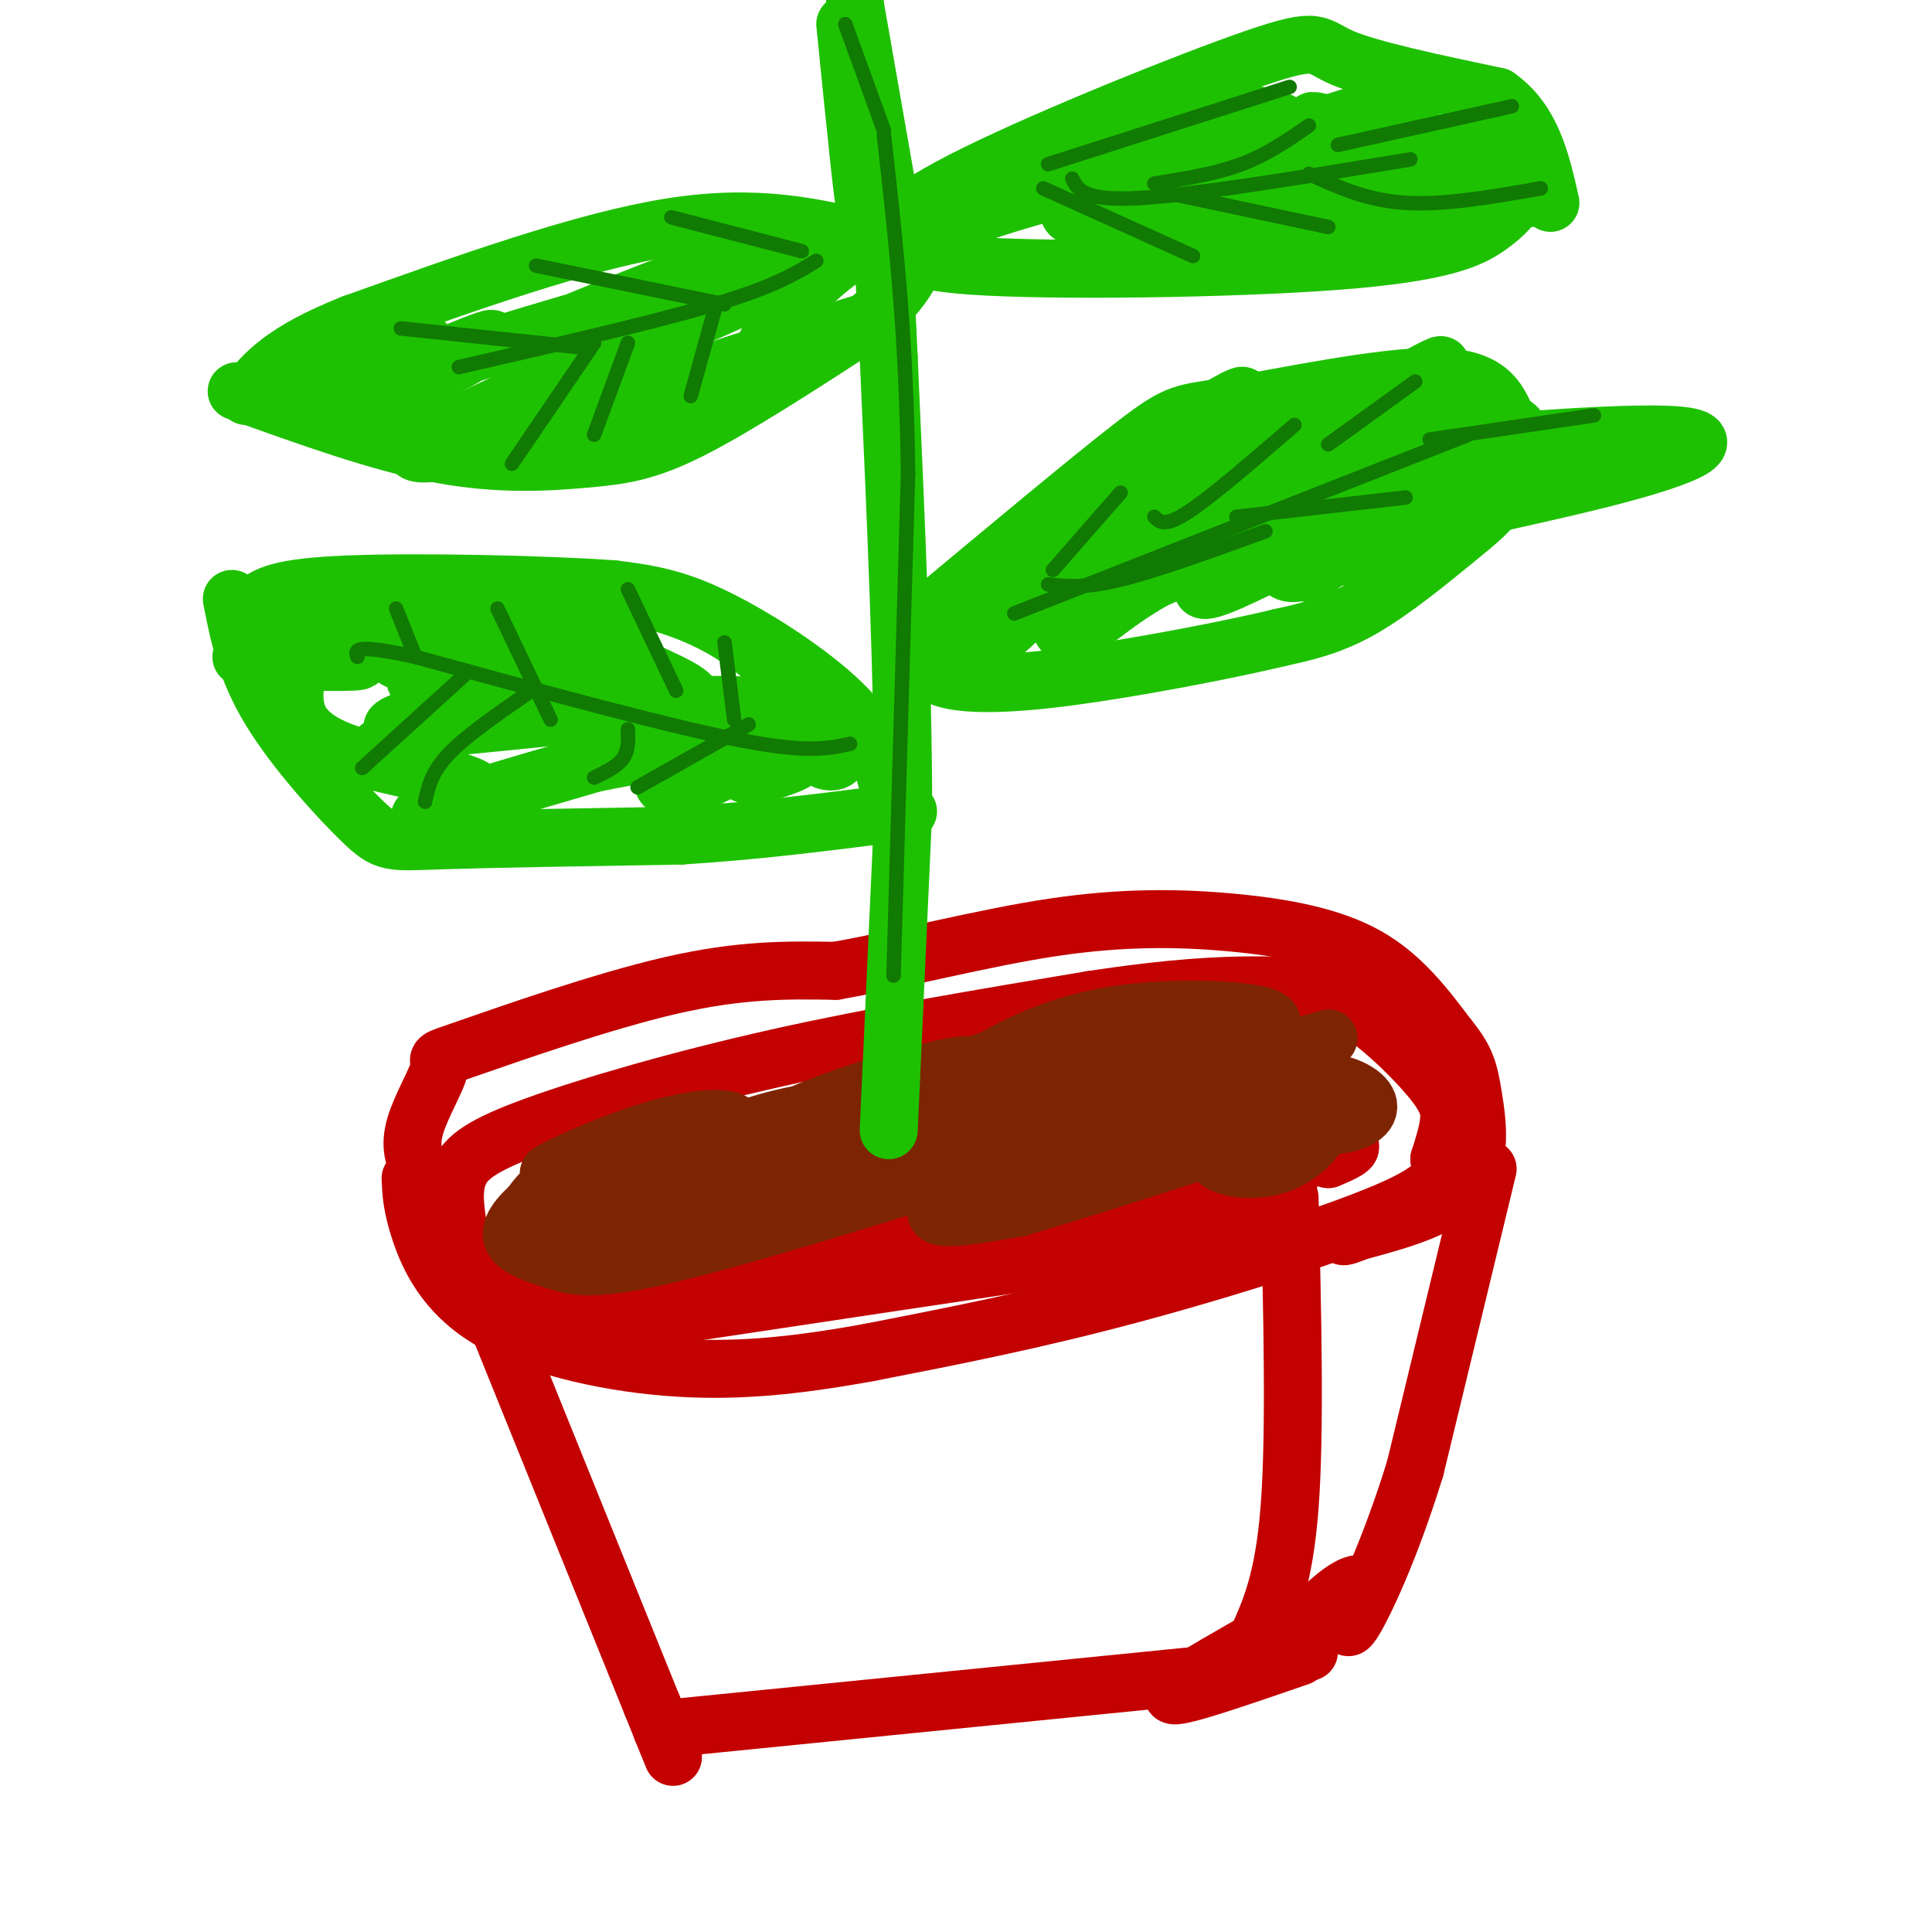<svg viewBox='0 0 400 400' version='1.1' xmlns='http://www.w3.org/2000/svg' xmlns:xlink='http://www.w3.org/1999/xlink'><g fill='none' stroke='rgb(195,1,1)' stroke-width='12' stroke-linecap='round' stroke-linejoin='round'><path d='M97,259c0.000,0.000 38.000,94.000 38,94'/><path d='M135,353c6.667,16.500 4.333,10.750 2,5'/><path d='M137,358c0.000,0.000 120.000,-12.000 120,-12'/><path d='M267,248c0.583,24.333 1.167,48.667 0,64c-1.167,15.333 -4.083,21.667 -7,28'/><path d='M97,257c-8.311,2.556 -16.622,5.111 16,1c32.622,-4.111 106.178,-14.889 140,-19c33.822,-4.111 27.911,-1.556 22,1'/><path d='M108,277c0.000,0.000 160.000,-24.000 160,-24'/><path d='M267,244c-2.083,2.333 -4.167,4.667 -32,9c-27.833,4.333 -81.417,10.667 -135,17'/><path d='M95,255c-0.708,-4.286 -1.417,-8.571 0,-12c1.417,-3.429 4.958,-6.000 16,-10c11.042,-4.000 29.583,-9.429 50,-14c20.417,-4.571 42.708,-8.286 65,-12'/><path d='M226,207c16.861,-2.567 26.512,-2.983 34,-3c7.488,-0.017 12.811,0.367 19,4c6.189,3.633 13.243,10.517 17,15c3.757,4.483 4.216,6.567 4,9c-0.216,2.433 -1.108,5.217 -2,8'/><path d='M298,240c0.286,2.571 2.000,5.000 -9,10c-11.000,5.000 -34.714,12.571 -55,18c-20.286,5.429 -37.143,8.714 -54,12'/><path d='M180,280c-15.841,2.890 -28.442,4.115 -42,3c-13.558,-1.115 -28.073,-4.569 -37,-10c-8.927,-5.431 -12.265,-12.837 -14,-18c-1.735,-5.163 -1.868,-8.081 -2,-11'/><path d='M92,247c-1.822,-1.452 -3.644,-2.904 -5,-5c-1.356,-2.096 -2.247,-4.835 -1,-9c1.247,-4.165 4.633,-9.756 5,-12c0.367,-2.244 -2.286,-1.143 6,-4c8.286,-2.857 27.510,-9.674 42,-13c14.490,-3.326 24.245,-3.163 34,-3'/><path d='M173,201c13.601,-2.384 30.604,-6.845 45,-9c14.396,-2.155 26.183,-2.003 37,-1c10.817,1.003 20.662,2.858 28,7c7.338,4.142 12.169,10.571 17,17'/><path d='M300,215c3.619,4.393 4.167,6.875 5,12c0.833,5.125 1.952,12.893 -2,18c-3.952,5.107 -12.976,7.554 -22,10'/><path d='M281,255c-4.000,1.667 -3.000,0.833 -2,0'/><path d='M308,242c0.000,0.000 -15.000,62.000 -15,62'/><path d='M293,304c-5.267,17.111 -10.933,28.889 -13,32c-2.067,3.111 -0.533,-2.444 1,-8'/><path d='M281,328c-1.800,0.000 -6.800,4.000 -9,7c-2.200,3.000 -1.600,5.000 -1,7'/><path d='M269,343c-12.083,4.167 -24.167,8.333 -26,8c-1.833,-0.333 6.583,-5.167 15,-10'/><path d='M261,339c0.000,0.000 3.000,0.000 3,0'/></g>
<g fill='none' stroke='rgb(125,37,2)' stroke-width='12' stroke-linecap='round' stroke-linejoin='round'><path d='M221,224c-6.557,-0.867 -13.115,-1.734 -21,-1c-7.885,0.734 -17.099,3.068 -21,5c-3.901,1.932 -2.490,3.462 3,2c5.490,-1.462 15.061,-5.917 18,-8c2.939,-2.083 -0.752,-1.793 -8,0c-7.248,1.793 -18.053,5.088 -27,9c-8.947,3.912 -16.035,8.439 -19,11c-2.965,2.561 -1.805,3.156 1,3c2.805,-0.156 7.257,-1.062 14,-4c6.743,-2.938 15.777,-7.906 16,-10c0.223,-2.094 -8.365,-1.312 -17,1c-8.635,2.312 -17.318,6.156 -26,10'/><path d='M134,242c-7.775,3.338 -14.211,6.681 -11,6c3.211,-0.681 16.069,-5.388 23,-9c6.931,-3.612 7.934,-6.129 5,-7c-2.934,-0.871 -9.804,-0.094 -19,3c-9.196,3.094 -20.719,8.507 -18,8c2.719,-0.507 19.679,-6.934 22,-8c2.321,-1.066 -9.996,3.230 -17,7c-7.004,3.770 -8.693,7.015 -10,9c-1.307,1.985 -2.230,2.710 0,3c2.230,0.290 7.615,0.145 13,0'/><path d='M122,254c18.722,-6.819 59.025,-23.868 70,-27c10.975,-3.132 -7.380,7.652 -18,14c-10.620,6.348 -13.506,8.258 15,0c28.506,-8.258 88.406,-26.685 86,-26c-2.406,0.685 -67.116,20.481 -85,25c-17.884,4.519 11.058,-6.241 40,-17'/><path d='M230,223c11.865,-4.132 21.527,-5.963 7,-2c-14.527,3.963 -53.243,13.720 -71,19c-17.757,5.280 -14.556,6.084 11,0c25.556,-6.084 73.465,-19.057 81,-24c7.535,-4.943 -25.304,-1.858 -42,1c-16.696,2.858 -17.248,5.487 -18,7c-0.752,1.513 -1.704,1.908 -1,4c0.704,2.092 3.065,5.880 7,8c3.935,2.120 9.444,2.571 17,1c7.556,-1.571 17.159,-5.163 24,-9c6.841,-3.837 10.921,-7.918 15,-12'/><path d='M260,216c3.667,-3.117 5.334,-4.909 0,-6c-5.334,-1.091 -17.669,-1.481 -28,0c-10.331,1.481 -18.658,4.834 -26,9c-7.342,4.166 -13.699,9.146 -15,12c-1.301,2.854 2.455,3.582 6,5c3.545,1.418 6.879,3.526 22,-1c15.121,-4.526 42.028,-15.685 49,-18c6.972,-2.315 -5.993,4.215 -12,8c-6.007,3.785 -5.057,4.823 0,6c5.057,1.177 14.222,2.491 20,2c5.778,-0.491 8.171,-2.786 7,-5c-1.171,-2.214 -5.906,-4.347 -11,-4c-5.094,0.347 -10.547,3.173 -16,6'/><path d='M256,230c-4.016,2.750 -6.056,6.626 -5,9c1.056,2.374 5.210,3.245 9,3c3.790,-0.245 7.218,-1.605 10,-4c2.782,-2.395 4.917,-5.825 5,-9c0.083,-3.175 -1.887,-6.094 -4,-8c-2.113,-1.906 -4.368,-2.798 -10,-3c-5.632,-0.202 -14.643,0.285 -26,2c-11.357,1.715 -25.062,4.656 -41,10c-15.938,5.344 -34.108,13.089 -36,16c-1.892,2.911 12.493,0.986 24,-2c11.507,-2.986 20.137,-7.035 18,-8c-2.137,-0.965 -15.039,1.153 -29,5c-13.961,3.847 -28.980,9.424 -44,15'/><path d='M127,256c-6.009,2.868 0.969,2.537 6,2c5.031,-0.537 8.114,-1.282 17,-5c8.886,-3.718 23.574,-10.410 30,-14c6.426,-3.590 4.590,-4.078 2,-5c-2.590,-0.922 -5.934,-2.277 -16,-1c-10.066,1.277 -26.856,5.187 -37,8c-10.144,2.813 -13.644,4.530 -17,7c-3.356,2.470 -6.567,5.692 -6,8c0.567,2.308 4.914,3.703 9,5c4.086,1.297 7.912,2.496 26,-2c18.088,-4.496 50.438,-14.688 64,-19c13.562,-4.312 8.336,-2.743 3,0c-5.336,2.743 -10.783,6.662 -13,9c-2.217,2.338 -1.205,3.097 2,3c3.205,-0.097 8.602,-1.048 14,-2'/><path d='M211,250c18.224,-5.376 56.783,-17.817 55,-18c-1.783,-0.183 -43.909,11.893 -49,13c-5.091,1.107 26.852,-8.755 28,-12c1.148,-3.245 -28.499,0.126 -53,5c-24.501,4.874 -43.858,11.250 -52,13c-8.142,1.750 -5.071,-1.125 -2,-4'/><path d='M138,247c2.429,-1.988 9.500,-4.958 4,-4c-5.500,0.958 -23.571,5.845 -23,5c0.571,-0.845 19.786,-7.423 39,-14'/></g>
<g fill='none' stroke='rgb(30,193,1)' stroke-width='12' stroke-linecap='round' stroke-linejoin='round'><path d='M184,234c0.000,0.000 3.000,-66.000 3,-66'/><path d='M187,168c0.000,-26.667 -1.500,-60.333 -3,-94'/><path d='M184,74c-0.833,-19.500 -1.417,-21.250 -2,-23'/><path d='M184,163c-1.054,-3.935 -2.107,-7.869 -5,-12c-2.893,-4.131 -7.625,-8.458 -14,-13c-6.375,-4.542 -14.393,-9.298 -21,-12c-6.607,-2.702 -11.804,-3.351 -17,-4'/><path d='M127,122c-14.022,-1.022 -40.578,-1.578 -55,-1c-14.422,0.578 -16.711,2.289 -19,4'/><path d='M48,124c1.411,7.244 2.821,14.488 8,23c5.179,8.512 14.125,18.292 19,23c4.875,4.708 5.679,4.345 16,4c10.321,-0.345 30.161,-0.673 50,-1'/><path d='M141,173c16.167,-1.000 31.583,-3.000 47,-5'/><path d='M190,129c17.917,-14.964 35.833,-29.929 45,-37c9.167,-7.071 9.583,-6.250 20,-8c10.417,-1.750 30.833,-6.071 42,-6c11.167,0.071 13.083,4.536 15,9'/><path d='M312,87c2.833,1.833 2.417,1.917 2,2'/><path d='M314,90c-0.601,4.321 -1.202,8.643 -3,12c-1.798,3.357 -4.792,5.750 -10,10c-5.208,4.250 -12.631,10.357 -19,14c-6.369,3.643 -11.685,4.821 -17,6'/><path d='M265,132c-11.000,2.643 -30.000,6.250 -43,8c-13.000,1.750 -20.000,1.643 -24,1c-4.000,-0.643 -5.000,-1.821 -6,-3'/><path d='M181,50c-12.000,-2.917 -24.000,-5.833 -42,-3c-18.000,2.833 -42.000,11.417 -66,20'/><path d='M73,67c-14.667,5.833 -18.333,10.417 -22,15'/><path d='M49,81c14.798,5.333 29.595,10.667 42,13c12.405,2.333 22.417,1.667 30,1c7.583,-0.667 12.738,-1.333 22,-6c9.262,-4.667 22.631,-13.333 36,-22'/><path d='M179,67c8.000,-6.333 10.000,-11.167 12,-16'/><path d='M180,52c3.083,-4.095 6.167,-8.190 22,-16c15.833,-7.810 44.417,-19.333 58,-24c13.583,-4.667 12.167,-2.476 18,0c5.833,2.476 18.917,5.238 32,8'/><path d='M310,20c7.167,5.000 9.083,13.500 11,22'/><path d='M317,41c-9.067,-1.889 -18.133,-3.778 -32,-5c-13.867,-1.222 -32.533,-1.778 -48,0c-15.467,1.778 -27.733,5.889 -40,10'/><path d='M197,46c-6.667,1.667 -3.333,0.833 0,0'/><path d='M193,48c-4.333,2.905 -8.667,5.810 8,7c16.667,1.190 54.333,0.667 76,-1c21.667,-1.667 27.333,-4.476 31,-7c3.667,-2.524 5.333,-4.762 7,-7'/><path d='M315,40c1.500,-1.500 1.750,-1.750 2,-2'/><path d='M110,132c-11.435,2.760 -22.870,5.521 -24,8c-1.130,2.479 8.044,4.678 18,4c9.956,-0.678 20.695,-4.232 25,-6c4.305,-1.768 2.177,-1.751 1,-3c-1.177,-1.249 -1.403,-3.764 -12,-5c-10.597,-1.236 -31.563,-1.193 -39,0c-7.437,1.193 -1.344,3.535 1,5c2.344,1.465 0.937,2.052 9,3c8.063,0.948 25.594,2.255 23,1c-2.594,-1.255 -25.313,-5.073 -39,-6c-13.687,-0.927 -18.344,1.036 -23,3'/><path d='M50,136c1.984,0.780 18.445,1.230 23,1c4.555,-0.230 -2.796,-1.139 -7,0c-4.204,1.139 -5.262,4.324 -5,8c0.262,3.676 1.843,7.841 11,11c9.157,3.159 25.888,5.312 27,8c1.112,2.688 -13.397,5.911 -12,5c1.397,-0.911 18.698,-5.955 36,-11'/><path d='M123,158c16.922,-3.456 41.228,-6.597 47,-6c5.772,0.597 -6.989,4.933 -10,5c-3.011,0.067 3.728,-4.136 7,-6c3.272,-1.864 3.078,-1.390 3,0c-0.078,1.390 -0.039,3.695 0,6'/><path d='M170,157c1.596,1.210 5.587,1.235 3,-4c-2.587,-5.235 -11.753,-15.729 -22,-22c-10.247,-6.271 -21.577,-8.320 -31,-9c-9.423,-0.680 -16.939,0.008 -12,4c4.939,3.992 22.334,11.286 30,15c7.666,3.714 5.602,3.846 3,8c-2.602,4.154 -5.744,12.330 -3,14c2.744,1.670 11.372,-3.165 20,-8'/><path d='M158,155c1.643,-0.046 -4.251,3.838 -4,5c0.251,1.162 6.646,-0.399 10,-2c3.354,-1.601 3.667,-3.241 3,-6c-0.667,-2.759 -2.313,-6.636 -22,-6c-19.687,0.636 -57.416,5.787 -63,5c-5.584,-0.787 20.976,-7.510 26,-8c5.024,-0.490 -11.488,5.255 -28,11'/><path d='M80,154c-4.000,1.833 0.000,0.917 4,0'/><path d='M154,53c-18.937,7.209 -37.874,14.419 -44,18c-6.126,3.581 0.560,3.534 15,-1c14.440,-4.534 36.634,-13.555 27,-12c-9.634,1.555 -51.098,13.685 -69,20c-17.902,6.315 -12.243,6.816 -4,4c8.243,-2.816 19.069,-8.947 22,-11c2.931,-2.053 -2.035,-0.026 -7,2'/><path d='M94,73c-9.084,3.142 -28.293,9.996 -34,11c-5.707,1.004 2.089,-3.843 10,-8c7.911,-4.157 15.938,-7.623 18,-5c2.062,2.623 -1.840,11.335 -2,15c-0.160,3.665 3.421,2.281 2,4c-1.421,1.719 -7.844,6.540 10,2c17.844,-4.540 59.955,-18.440 74,-23c14.045,-4.560 0.022,0.220 -14,5'/><path d='M158,74c-0.499,-2.438 5.253,-11.032 12,-17c6.747,-5.968 14.489,-9.311 -2,-2c-16.489,7.311 -57.209,25.276 -71,32c-13.791,6.724 -0.655,2.207 7,-2c7.655,-4.207 9.827,-8.103 12,-12'/><path d='M293,20c-20.640,6.486 -41.279,12.972 -48,16c-6.721,3.028 0.478,2.597 8,1c7.522,-1.597 15.368,-4.359 13,-6c-2.368,-1.641 -14.951,-2.161 -32,2c-17.049,4.161 -38.563,13.002 -37,12c1.563,-1.002 26.202,-11.846 41,-17c14.798,-5.154 19.753,-4.618 23,-4c3.247,0.618 4.785,1.320 5,2c0.215,0.680 -0.892,1.340 -2,2'/><path d='M264,28c-2.397,1.973 -7.388,5.906 -11,9c-3.612,3.094 -5.843,5.349 6,2c11.843,-3.349 37.759,-12.301 32,-11c-5.759,1.301 -43.195,12.857 -59,16c-15.805,3.143 -9.979,-2.127 -8,-3c1.979,-0.873 0.110,2.649 6,5c5.890,2.351 19.540,3.529 33,2c13.460,-1.529 26.730,-5.764 40,-10'/><path d='M303,38c7.331,-2.137 5.658,-2.479 7,-3c1.342,-0.521 5.700,-1.222 -1,-3c-6.700,-1.778 -24.458,-4.632 -32,-6c-7.542,-1.368 -4.869,-1.248 -4,0c0.869,1.248 -0.065,3.624 -1,6'/><path d='M272,108c-24.072,6.155 -48.144,12.311 -49,7c-0.856,-5.311 21.505,-22.088 30,-29c8.495,-6.912 3.125,-3.958 -5,1c-8.125,4.958 -19.003,11.920 -28,19c-8.997,7.080 -16.113,14.279 -20,19c-3.887,4.721 -4.547,6.963 -5,10c-0.453,3.037 -0.701,6.868 8,0c8.701,-6.868 26.350,-24.434 44,-42'/><path d='M247,93c7.487,-4.905 4.205,3.832 16,0c11.795,-3.832 38.667,-20.233 35,-17c-3.667,3.233 -37.872,26.101 -42,32c-4.128,5.899 21.821,-5.172 24,-6c2.179,-0.828 -19.410,8.586 -41,18'/><path d='M239,120c-9.780,5.547 -13.730,10.413 -17,11c-3.270,0.587 -5.860,-3.105 14,-12c19.860,-8.895 62.169,-22.992 67,-24c4.831,-1.008 -27.815,11.075 -39,13c-11.185,1.925 -0.910,-6.307 6,-12c6.910,-5.693 10.455,-8.846 14,-12'/><path d='M284,84c2.071,2.339 0.248,14.187 -11,22c-11.248,7.813 -31.923,11.592 -41,13c-9.077,1.408 -6.557,0.443 -2,-3c4.557,-3.443 11.149,-9.366 19,-14c7.851,-4.634 16.960,-7.978 21,-7c4.040,0.978 3.011,6.280 4,7c0.989,0.720 3.994,-3.140 7,-7'/><path d='M281,95c15.456,-2.569 50.594,-5.492 64,-5c13.406,0.492 5.078,4.400 -13,9c-18.078,4.600 -45.906,9.892 -58,14c-12.094,4.108 -8.456,7.031 -3,5c5.456,-2.031 12.728,-9.015 20,-16'/><path d='M291,102c-8.707,4.020 -40.474,22.069 -42,20c-1.526,-2.069 27.190,-24.258 39,-33c11.810,-8.742 6.716,-4.039 3,-1c-3.716,3.039 -6.054,4.414 -9,9c-2.946,4.586 -6.501,12.384 -7,16c-0.499,3.616 2.058,3.050 10,-1c7.942,-4.050 21.269,-11.586 21,-12c-0.269,-0.414 -14.135,6.293 -28,13'/><path d='M278,113c-7.045,4.469 -10.656,9.140 -2,2c8.656,-7.140 29.579,-26.093 29,-29c-0.579,-2.907 -22.660,10.231 -30,16c-7.340,5.769 0.062,4.169 7,2c6.938,-2.169 13.411,-4.905 14,-6c0.589,-1.095 -4.705,-0.547 -10,0'/><path d='M184,41c0.000,0.000 -7.000,-40.000 -7,-40'/><path d='M177,1c-0.467,4.267 1.867,34.933 2,40c0.133,5.067 -1.933,-15.467 -4,-36'/></g>
<g fill='none' stroke='rgb(16,122,3)' stroke-width='3' stroke-linecap='round' stroke-linejoin='round'><path d='M176,154c-4.500,1.000 -9.000,2.000 -24,-1c-15.000,-3.000 -40.500,-10.000 -66,-17'/><path d='M86,136c-13.000,-2.833 -12.500,-1.417 -12,0'/><path d='M86,136c0.000,0.000 -4.000,-10.000 -4,-10'/><path d='M114,149c0.000,0.000 -11.000,-23.000 -11,-23'/><path d='M140,143c0.000,0.000 -10.000,-21.000 -10,-21'/><path d='M152,149c0.000,0.000 -2.000,-16.000 -2,-16'/><path d='M97,139c0.000,0.000 -22.000,20.000 -22,20'/><path d='M110,143c-6.667,4.583 -13.333,9.167 -17,13c-3.667,3.833 -4.333,6.917 -5,10'/><path d='M130,151c0.083,2.167 0.167,4.333 -1,6c-1.167,1.667 -3.583,2.833 -6,4'/><path d='M155,150c0.000,0.000 -23.000,13.000 -23,13'/><path d='M169,54c-4.333,2.667 -8.667,5.333 -21,9c-12.333,3.667 -32.667,8.333 -53,13'/><path d='M83,68c0.000,0.000 38.000,4.000 38,4'/><path d='M111,55c0.000,0.000 39.000,8.000 39,8'/><path d='M139,45c0.000,0.000 27.000,7.000 27,7'/><path d='M123,71c0.000,0.000 -17.000,25.000 -17,25'/><path d='M130,71c0.000,0.000 -7.000,19.000 -7,19'/><path d='M148,64c0.000,0.000 -5.000,18.000 -5,18'/><path d='M222,37c1.167,2.333 2.333,4.667 14,4c11.667,-0.667 33.833,-4.333 56,-8'/><path d='M217,34c0.000,0.000 50.000,-16.000 50,-16'/><path d='M239,38c6.333,-1.000 12.667,-2.000 18,-4c5.333,-2.000 9.667,-5.000 14,-8'/><path d='M277,30c0.000,0.000 36.000,-8.000 36,-8'/><path d='M216,39c0.000,0.000 31.000,14.000 31,14'/><path d='M242,40c0.000,0.000 33.000,7.000 33,7'/><path d='M271,36c6.000,2.750 12.000,5.500 20,6c8.000,0.500 18.000,-1.250 28,-3'/><path d='M210,127c0.000,0.000 94.000,-37.000 94,-37'/><path d='M218,118c0.000,0.000 14.000,-16.000 14,-16'/><path d='M239,107c1.083,1.083 2.167,2.167 7,-1c4.833,-3.167 13.417,-10.583 22,-18'/><path d='M275,92c0.000,0.000 18.000,-13.000 18,-13'/><path d='M217,121c3.750,0.417 7.500,0.833 15,-1c7.500,-1.833 18.750,-5.917 30,-10'/><path d='M256,107c0.000,0.000 35.000,-4.000 35,-4'/><path d='M296,91c0.000,0.000 34.000,-5.000 34,-5'/><path d='M185,202c0.000,0.000 3.000,-104.000 3,-104'/><path d='M188,98c-0.333,-29.000 -2.667,-49.500 -5,-70'/><path d='M183,27c0.000,0.000 -8.000,-22.000 -8,-22'/></g>
</svg>